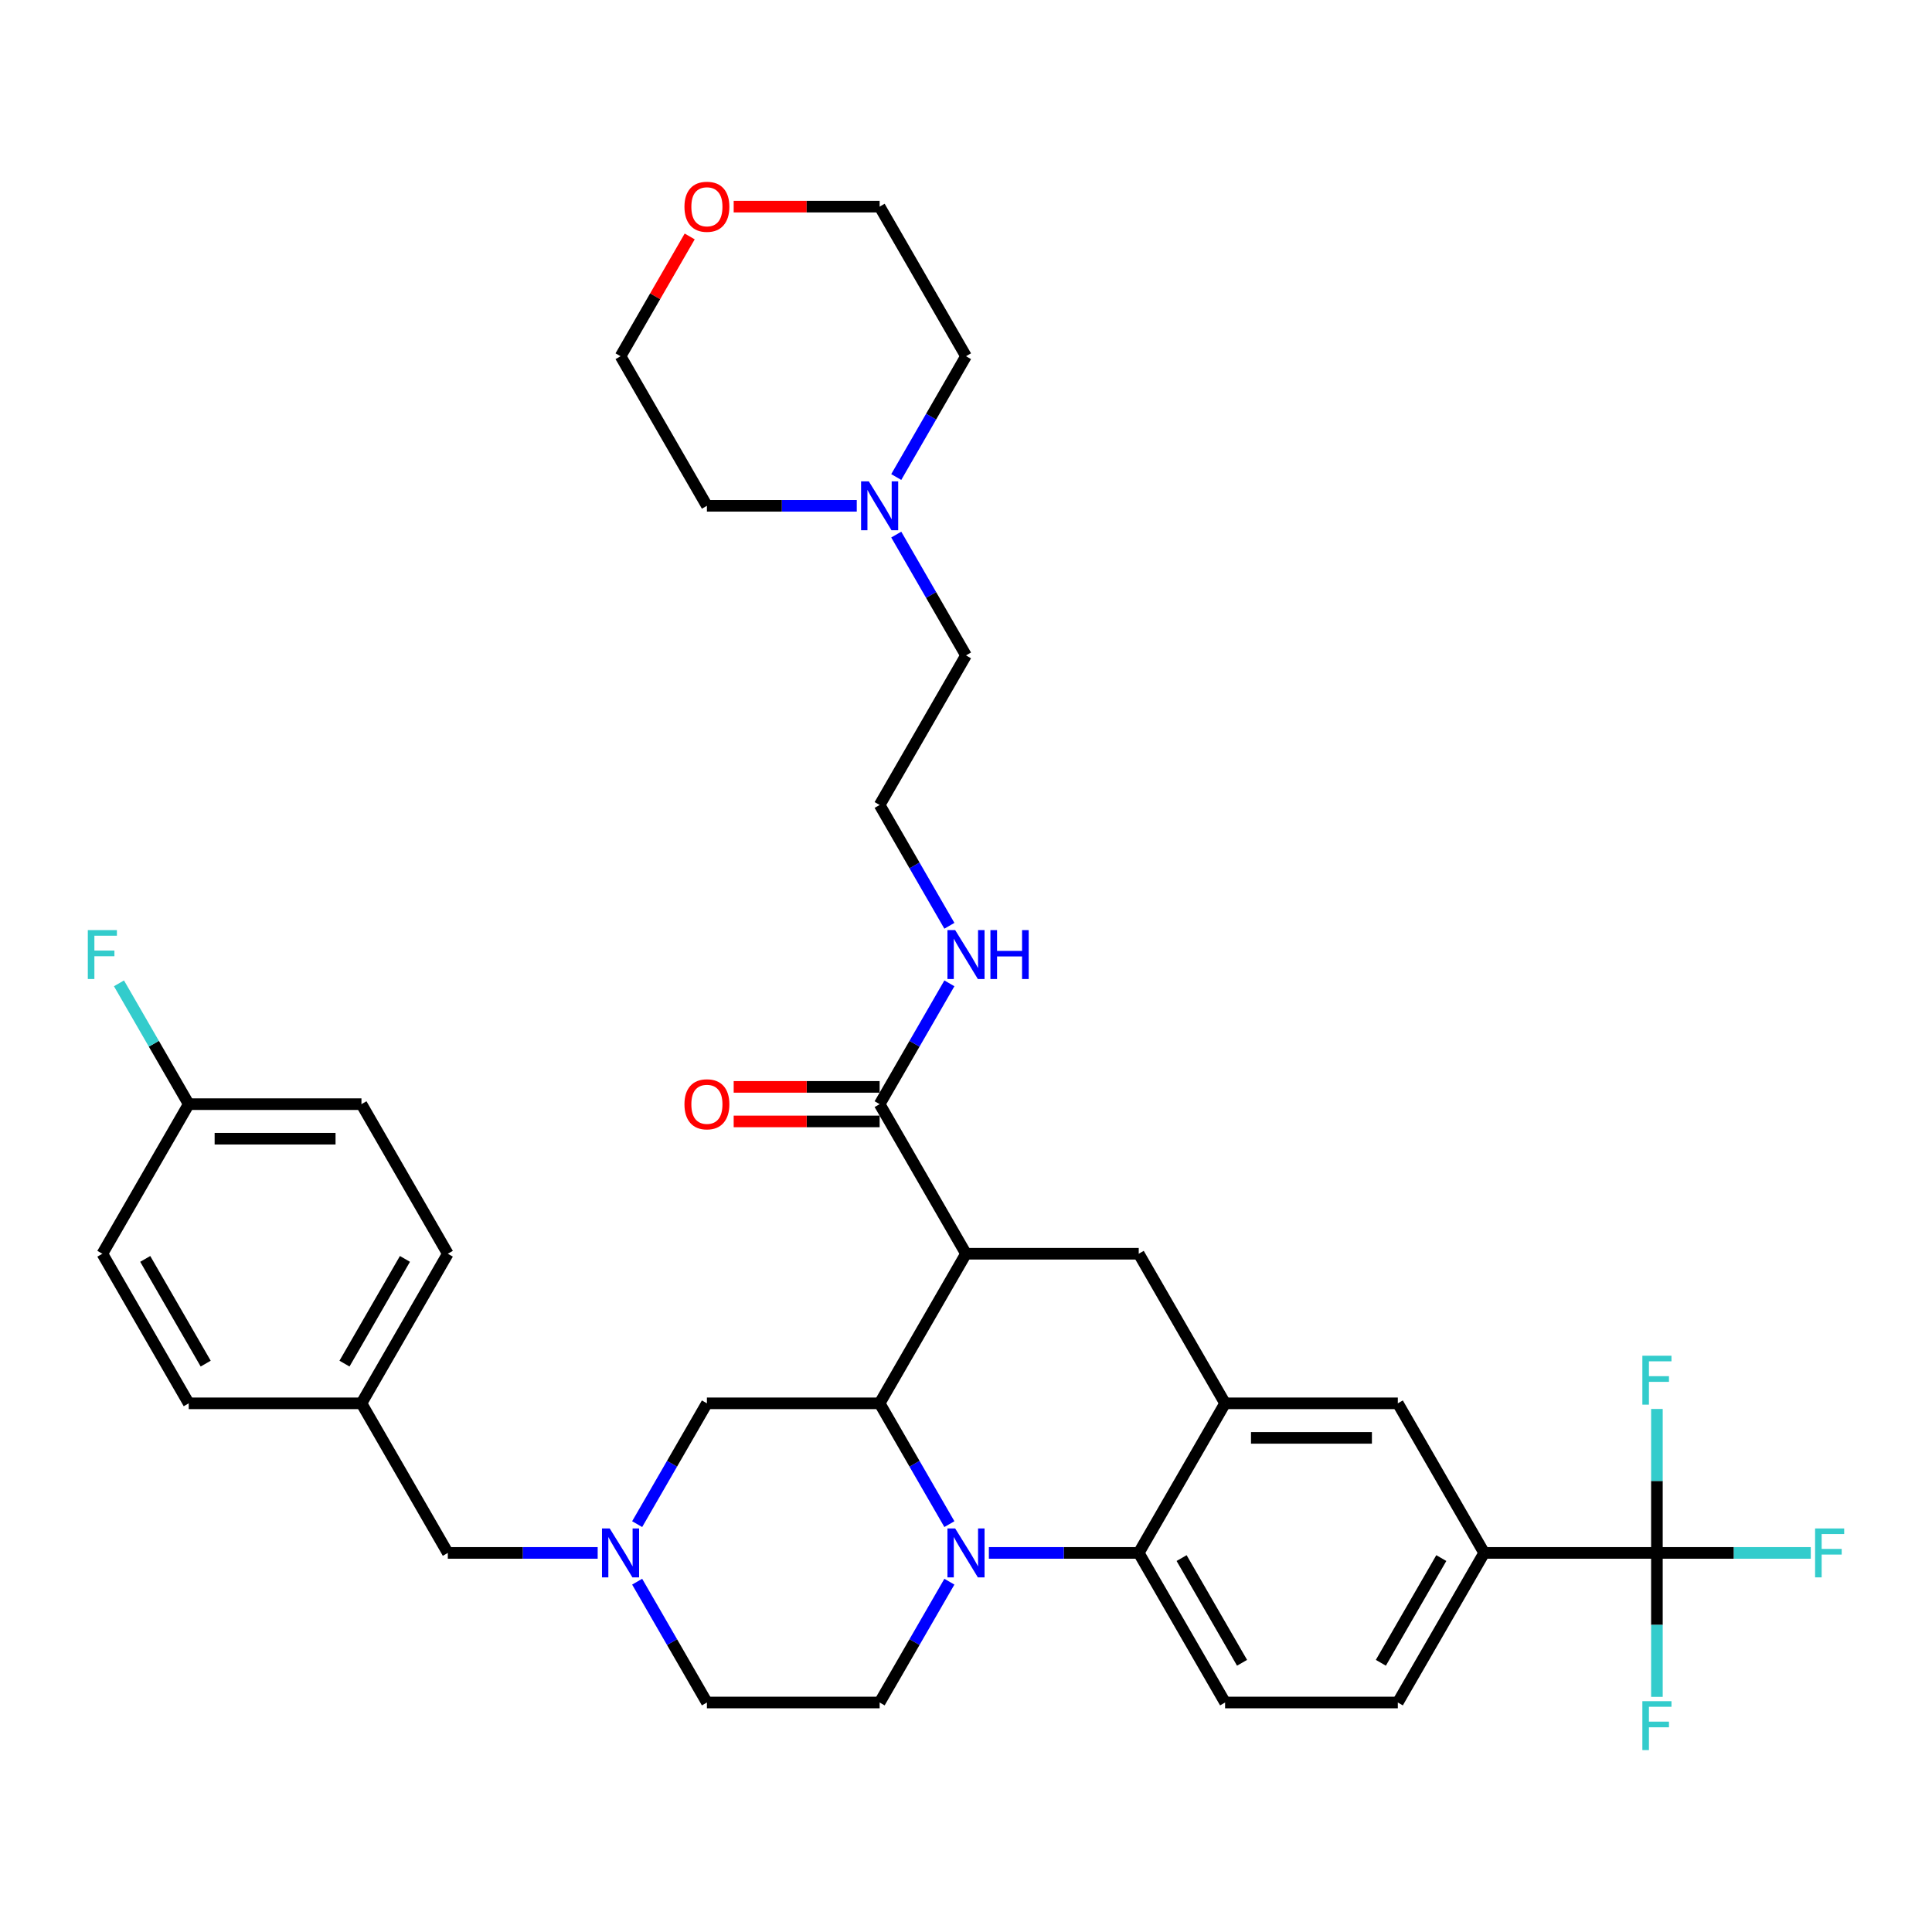 <?xml version='1.0' encoding='iso-8859-1'?>
<svg version='1.1' baseProfile='full'
              xmlns='http://www.w3.org/2000/svg'
                      xmlns:rdkit='http://www.rdkit.org/xml'
                      xmlns:xlink='http://www.w3.org/1999/xlink'
                  xml:space='preserve'
width='1000px' height='1000px' viewBox='0 0 1000 1000'>
<!-- END OF HEADER -->
<rect style='opacity:1.0;fill:#FFFFFF;stroke:none' width='1000' height='1000' x='0' y='0'> </rect>
<path class='bond-0' d='M 500,648.934 L 589.404,648.934' style='fill:none;fill-rule:evenodd;stroke:#000000;stroke-width:6px;stroke-linecap:butt;stroke-linejoin:miter;stroke-opacity:1' />
<path class='bond-1' d='M 500,648.934 L 455.298,726.36' style='fill:none;fill-rule:evenodd;stroke:#000000;stroke-width:6px;stroke-linecap:butt;stroke-linejoin:miter;stroke-opacity:1' />
<path class='bond-2' d='M 500,648.934 L 455.298,571.508' style='fill:none;fill-rule:evenodd;stroke:#000000;stroke-width:6px;stroke-linecap:butt;stroke-linejoin:miter;stroke-opacity:1' />
<path class='bond-3' d='M 768.211,803.786 L 857.614,803.786' style='fill:none;fill-rule:evenodd;stroke:#000000;stroke-width:6px;stroke-linecap:butt;stroke-linejoin:miter;stroke-opacity:1' />
<path class='bond-4' d='M 768.211,803.786 L 723.509,881.211' style='fill:none;fill-rule:evenodd;stroke:#000000;stroke-width:6px;stroke-linecap:butt;stroke-linejoin:miter;stroke-opacity:1' />
<path class='bond-4' d='M 746.02,806.459 L 714.729,860.657' style='fill:none;fill-rule:evenodd;stroke:#000000;stroke-width:6px;stroke-linecap:butt;stroke-linejoin:miter;stroke-opacity:1' />
<path class='bond-5' d='M 768.211,803.786 L 723.509,726.36' style='fill:none;fill-rule:evenodd;stroke:#000000;stroke-width:6px;stroke-linecap:butt;stroke-linejoin:miter;stroke-opacity:1' />
<path class='bond-6' d='M 723.509,881.211 L 634.105,881.211' style='fill:none;fill-rule:evenodd;stroke:#000000;stroke-width:6px;stroke-linecap:butt;stroke-linejoin:miter;stroke-opacity:1' />
<path class='bond-7' d='M 634.105,881.211 L 589.404,803.786' style='fill:none;fill-rule:evenodd;stroke:#000000;stroke-width:6px;stroke-linecap:butt;stroke-linejoin:miter;stroke-opacity:1' />
<path class='bond-7' d='M 642.885,860.657 L 611.594,806.459' style='fill:none;fill-rule:evenodd;stroke:#000000;stroke-width:6px;stroke-linecap:butt;stroke-linejoin:miter;stroke-opacity:1' />
<path class='bond-8' d='M 589.404,803.786 L 634.105,726.36' style='fill:none;fill-rule:evenodd;stroke:#000000;stroke-width:6px;stroke-linecap:butt;stroke-linejoin:miter;stroke-opacity:1' />
<path class='bond-9' d='M 589.404,803.786 L 550.62,803.786' style='fill:none;fill-rule:evenodd;stroke:#000000;stroke-width:6px;stroke-linecap:butt;stroke-linejoin:miter;stroke-opacity:1' />
<path class='bond-9' d='M 550.62,803.786 L 511.837,803.786' style='fill:none;fill-rule:evenodd;stroke:#0000FF;stroke-width:6px;stroke-linecap:butt;stroke-linejoin:miter;stroke-opacity:1' />
<path class='bond-10' d='M 634.105,726.36 L 723.509,726.36' style='fill:none;fill-rule:evenodd;stroke:#000000;stroke-width:6px;stroke-linecap:butt;stroke-linejoin:miter;stroke-opacity:1' />
<path class='bond-10' d='M 647.516,744.241 L 710.098,744.241' style='fill:none;fill-rule:evenodd;stroke:#000000;stroke-width:6px;stroke-linecap:butt;stroke-linejoin:miter;stroke-opacity:1' />
<path class='bond-11' d='M 634.105,726.36 L 589.404,648.934' style='fill:none;fill-rule:evenodd;stroke:#000000;stroke-width:6px;stroke-linecap:butt;stroke-linejoin:miter;stroke-opacity:1' />
<path class='bond-12' d='M 491.401,818.68 L 473.349,849.946' style='fill:none;fill-rule:evenodd;stroke:#0000FF;stroke-width:6px;stroke-linecap:butt;stroke-linejoin:miter;stroke-opacity:1' />
<path class='bond-12' d='M 473.349,849.946 L 455.298,881.211' style='fill:none;fill-rule:evenodd;stroke:#000000;stroke-width:6px;stroke-linecap:butt;stroke-linejoin:miter;stroke-opacity:1' />
<path class='bond-13' d='M 491.401,788.891 L 473.349,757.625' style='fill:none;fill-rule:evenodd;stroke:#0000FF;stroke-width:6px;stroke-linecap:butt;stroke-linejoin:miter;stroke-opacity:1' />
<path class='bond-13' d='M 473.349,757.625 L 455.298,726.36' style='fill:none;fill-rule:evenodd;stroke:#000000;stroke-width:6px;stroke-linecap:butt;stroke-linejoin:miter;stroke-opacity:1' />
<path class='bond-14' d='M 463.898,276.7 L 481.949,307.966' style='fill:none;fill-rule:evenodd;stroke:#0000FF;stroke-width:6px;stroke-linecap:butt;stroke-linejoin:miter;stroke-opacity:1' />
<path class='bond-14' d='M 481.949,307.966 L 500,339.231' style='fill:none;fill-rule:evenodd;stroke:#000000;stroke-width:6px;stroke-linecap:butt;stroke-linejoin:miter;stroke-opacity:1' />
<path class='bond-15' d='M 443.461,261.805 L 404.678,261.805' style='fill:none;fill-rule:evenodd;stroke:#0000FF;stroke-width:6px;stroke-linecap:butt;stroke-linejoin:miter;stroke-opacity:1' />
<path class='bond-15' d='M 404.678,261.805 L 365.895,261.805' style='fill:none;fill-rule:evenodd;stroke:#000000;stroke-width:6px;stroke-linecap:butt;stroke-linejoin:miter;stroke-opacity:1' />
<path class='bond-16' d='M 463.898,246.911 L 481.949,215.645' style='fill:none;fill-rule:evenodd;stroke:#0000FF;stroke-width:6px;stroke-linecap:butt;stroke-linejoin:miter;stroke-opacity:1' />
<path class='bond-16' d='M 481.949,215.645 L 500,184.38' style='fill:none;fill-rule:evenodd;stroke:#000000;stroke-width:6px;stroke-linecap:butt;stroke-linejoin:miter;stroke-opacity:1' />
<path class='bond-17' d='M 455.298,726.36 L 365.895,726.36' style='fill:none;fill-rule:evenodd;stroke:#000000;stroke-width:6px;stroke-linecap:butt;stroke-linejoin:miter;stroke-opacity:1' />
<path class='bond-18' d='M 455.298,562.568 L 417.525,562.568' style='fill:none;fill-rule:evenodd;stroke:#000000;stroke-width:6px;stroke-linecap:butt;stroke-linejoin:miter;stroke-opacity:1' />
<path class='bond-18' d='M 417.525,562.568 L 379.752,562.568' style='fill:none;fill-rule:evenodd;stroke:#FF0000;stroke-width:6px;stroke-linecap:butt;stroke-linejoin:miter;stroke-opacity:1' />
<path class='bond-18' d='M 455.298,580.449 L 417.525,580.449' style='fill:none;fill-rule:evenodd;stroke:#000000;stroke-width:6px;stroke-linecap:butt;stroke-linejoin:miter;stroke-opacity:1' />
<path class='bond-18' d='M 417.525,580.449 L 379.752,580.449' style='fill:none;fill-rule:evenodd;stroke:#FF0000;stroke-width:6px;stroke-linecap:butt;stroke-linejoin:miter;stroke-opacity:1' />
<path class='bond-19' d='M 455.298,571.508 L 473.349,540.243' style='fill:none;fill-rule:evenodd;stroke:#000000;stroke-width:6px;stroke-linecap:butt;stroke-linejoin:miter;stroke-opacity:1' />
<path class='bond-19' d='M 473.349,540.243 L 491.401,508.977' style='fill:none;fill-rule:evenodd;stroke:#0000FF;stroke-width:6px;stroke-linecap:butt;stroke-linejoin:miter;stroke-opacity:1' />
<path class='bond-20' d='M 491.401,479.188 L 473.349,447.922' style='fill:none;fill-rule:evenodd;stroke:#0000FF;stroke-width:6px;stroke-linecap:butt;stroke-linejoin:miter;stroke-opacity:1' />
<path class='bond-20' d='M 473.349,447.922 L 455.298,416.657' style='fill:none;fill-rule:evenodd;stroke:#000000;stroke-width:6px;stroke-linecap:butt;stroke-linejoin:miter;stroke-opacity:1' />
<path class='bond-21' d='M 379.752,106.954 L 417.525,106.954' style='fill:none;fill-rule:evenodd;stroke:#FF0000;stroke-width:6px;stroke-linecap:butt;stroke-linejoin:miter;stroke-opacity:1' />
<path class='bond-21' d='M 417.525,106.954 L 455.298,106.954' style='fill:none;fill-rule:evenodd;stroke:#000000;stroke-width:6px;stroke-linecap:butt;stroke-linejoin:miter;stroke-opacity:1' />
<path class='bond-22' d='M 356.986,122.385 L 339.089,153.382' style='fill:none;fill-rule:evenodd;stroke:#FF0000;stroke-width:6px;stroke-linecap:butt;stroke-linejoin:miter;stroke-opacity:1' />
<path class='bond-22' d='M 339.089,153.382 L 321.193,184.38' style='fill:none;fill-rule:evenodd;stroke:#000000;stroke-width:6px;stroke-linecap:butt;stroke-linejoin:miter;stroke-opacity:1' />
<path class='bond-23' d='M 500,339.231 L 455.298,416.657' style='fill:none;fill-rule:evenodd;stroke:#000000;stroke-width:6px;stroke-linecap:butt;stroke-linejoin:miter;stroke-opacity:1' />
<path class='bond-24' d='M 365.895,261.805 L 321.193,184.38' style='fill:none;fill-rule:evenodd;stroke:#000000;stroke-width:6px;stroke-linecap:butt;stroke-linejoin:miter;stroke-opacity:1' />
<path class='bond-25' d='M 365.895,881.211 L 347.844,849.946' style='fill:none;fill-rule:evenodd;stroke:#000000;stroke-width:6px;stroke-linecap:butt;stroke-linejoin:miter;stroke-opacity:1' />
<path class='bond-25' d='M 347.844,849.946 L 329.792,818.68' style='fill:none;fill-rule:evenodd;stroke:#0000FF;stroke-width:6px;stroke-linecap:butt;stroke-linejoin:miter;stroke-opacity:1' />
<path class='bond-26' d='M 365.895,881.211 L 455.298,881.211' style='fill:none;fill-rule:evenodd;stroke:#000000;stroke-width:6px;stroke-linecap:butt;stroke-linejoin:miter;stroke-opacity:1' />
<path class='bond-27' d='M 329.792,788.891 L 347.844,757.625' style='fill:none;fill-rule:evenodd;stroke:#0000FF;stroke-width:6px;stroke-linecap:butt;stroke-linejoin:miter;stroke-opacity:1' />
<path class='bond-27' d='M 347.844,757.625 L 365.895,726.36' style='fill:none;fill-rule:evenodd;stroke:#000000;stroke-width:6px;stroke-linecap:butt;stroke-linejoin:miter;stroke-opacity:1' />
<path class='bond-28' d='M 309.356,803.786 L 270.573,803.786' style='fill:none;fill-rule:evenodd;stroke:#0000FF;stroke-width:6px;stroke-linecap:butt;stroke-linejoin:miter;stroke-opacity:1' />
<path class='bond-28' d='M 270.573,803.786 L 231.789,803.786' style='fill:none;fill-rule:evenodd;stroke:#000000;stroke-width:6px;stroke-linecap:butt;stroke-linejoin:miter;stroke-opacity:1' />
<path class='bond-29' d='M 231.789,803.786 L 187.088,726.36' style='fill:none;fill-rule:evenodd;stroke:#000000;stroke-width:6px;stroke-linecap:butt;stroke-linejoin:miter;stroke-opacity:1' />
<path class='bond-30' d='M 857.614,803.786 L 897.434,803.786' style='fill:none;fill-rule:evenodd;stroke:#000000;stroke-width:6px;stroke-linecap:butt;stroke-linejoin:miter;stroke-opacity:1' />
<path class='bond-30' d='M 897.434,803.786 L 937.255,803.786' style='fill:none;fill-rule:evenodd;stroke:#33CCCC;stroke-width:6px;stroke-linecap:butt;stroke-linejoin:miter;stroke-opacity:1' />
<path class='bond-31' d='M 857.614,803.786 L 857.614,841.04' style='fill:none;fill-rule:evenodd;stroke:#000000;stroke-width:6px;stroke-linecap:butt;stroke-linejoin:miter;stroke-opacity:1' />
<path class='bond-31' d='M 857.614,841.04 L 857.614,878.294' style='fill:none;fill-rule:evenodd;stroke:#33CCCC;stroke-width:6px;stroke-linecap:butt;stroke-linejoin:miter;stroke-opacity:1' />
<path class='bond-32' d='M 857.614,803.786 L 857.614,766.531' style='fill:none;fill-rule:evenodd;stroke:#000000;stroke-width:6px;stroke-linecap:butt;stroke-linejoin:miter;stroke-opacity:1' />
<path class='bond-32' d='M 857.614,766.531 L 857.614,729.277' style='fill:none;fill-rule:evenodd;stroke:#33CCCC;stroke-width:6px;stroke-linecap:butt;stroke-linejoin:miter;stroke-opacity:1' />
<path class='bond-33' d='M 187.088,726.36 L 231.789,648.934' style='fill:none;fill-rule:evenodd;stroke:#000000;stroke-width:6px;stroke-linecap:butt;stroke-linejoin:miter;stroke-opacity:1' />
<path class='bond-33' d='M 178.308,705.806 L 209.599,651.608' style='fill:none;fill-rule:evenodd;stroke:#000000;stroke-width:6px;stroke-linecap:butt;stroke-linejoin:miter;stroke-opacity:1' />
<path class='bond-34' d='M 187.088,726.36 L 97.684,726.36' style='fill:none;fill-rule:evenodd;stroke:#000000;stroke-width:6px;stroke-linecap:butt;stroke-linejoin:miter;stroke-opacity:1' />
<path class='bond-35' d='M 231.789,648.934 L 187.088,571.508' style='fill:none;fill-rule:evenodd;stroke:#000000;stroke-width:6px;stroke-linecap:butt;stroke-linejoin:miter;stroke-opacity:1' />
<path class='bond-36' d='M 187.088,571.508 L 97.684,571.508' style='fill:none;fill-rule:evenodd;stroke:#000000;stroke-width:6px;stroke-linecap:butt;stroke-linejoin:miter;stroke-opacity:1' />
<path class='bond-36' d='M 173.677,589.389 L 111.095,589.389' style='fill:none;fill-rule:evenodd;stroke:#000000;stroke-width:6px;stroke-linecap:butt;stroke-linejoin:miter;stroke-opacity:1' />
<path class='bond-37' d='M 97.684,571.508 L 52.982,648.934' style='fill:none;fill-rule:evenodd;stroke:#000000;stroke-width:6px;stroke-linecap:butt;stroke-linejoin:miter;stroke-opacity:1' />
<path class='bond-38' d='M 97.684,571.508 L 79.633,540.243' style='fill:none;fill-rule:evenodd;stroke:#000000;stroke-width:6px;stroke-linecap:butt;stroke-linejoin:miter;stroke-opacity:1' />
<path class='bond-38' d='M 79.633,540.243 L 61.582,508.977' style='fill:none;fill-rule:evenodd;stroke:#33CCCC;stroke-width:6px;stroke-linecap:butt;stroke-linejoin:miter;stroke-opacity:1' />
<path class='bond-39' d='M 52.982,648.934 L 97.684,726.36' style='fill:none;fill-rule:evenodd;stroke:#000000;stroke-width:6px;stroke-linecap:butt;stroke-linejoin:miter;stroke-opacity:1' />
<path class='bond-39' d='M 75.173,651.608 L 106.464,705.806' style='fill:none;fill-rule:evenodd;stroke:#000000;stroke-width:6px;stroke-linecap:butt;stroke-linejoin:miter;stroke-opacity:1' />
<path class='bond-40' d='M 500,184.38 L 455.298,106.954' style='fill:none;fill-rule:evenodd;stroke:#000000;stroke-width:6px;stroke-linecap:butt;stroke-linejoin:miter;stroke-opacity:1' />
<path  class='atom-7' d='M 494.403 791.126
L 502.7 804.537
Q 503.522 805.86, 504.846 808.256
Q 506.169 810.652, 506.24 810.795
L 506.24 791.126
L 509.602 791.126
L 509.602 816.445
L 506.133 816.445
L 497.228 801.783
Q 496.191 800.066, 495.083 798.099
Q 494.01 796.133, 493.688 795.525
L 493.688 816.445
L 490.398 816.445
L 490.398 791.126
L 494.403 791.126
' fill='#0000FF'/>
<path  class='atom-8' d='M 449.702 249.146
L 457.998 262.556
Q 458.821 263.88, 460.144 266.276
Q 461.467 268.672, 461.539 268.815
L 461.539 249.146
L 464.9 249.146
L 464.9 274.465
L 461.431 274.465
L 452.527 259.803
Q 451.49 258.086, 450.381 256.119
Q 449.308 254.152, 448.986 253.545
L 448.986 274.465
L 445.696 274.465
L 445.696 249.146
L 449.702 249.146
' fill='#0000FF'/>
<path  class='atom-12' d='M 354.272 571.58
Q 354.272 565.5, 357.276 562.103
Q 360.28 558.706, 365.895 558.706
Q 371.509 558.706, 374.513 562.103
Q 377.517 565.5, 377.517 571.58
Q 377.517 577.731, 374.477 581.235
Q 371.438 584.704, 365.895 584.704
Q 360.316 584.704, 357.276 581.235
Q 354.272 577.767, 354.272 571.58
M 365.895 581.843
Q 369.757 581.843, 371.831 579.269
Q 373.941 576.658, 373.941 571.58
Q 373.941 566.609, 371.831 564.106
Q 369.757 561.567, 365.895 561.567
Q 362.032 561.567, 359.923 564.07
Q 357.848 566.573, 357.848 571.58
Q 357.848 576.694, 359.923 579.269
Q 362.032 581.843, 365.895 581.843
' fill='#FF0000'/>
<path  class='atom-13' d='M 494.403 481.423
L 502.7 494.834
Q 503.522 496.157, 504.846 498.553
Q 506.169 500.949, 506.24 501.092
L 506.24 481.423
L 509.602 481.423
L 509.602 506.742
L 506.133 506.742
L 497.228 492.08
Q 496.191 490.363, 495.083 488.397
Q 494.01 486.43, 493.688 485.822
L 493.688 506.742
L 490.398 506.742
L 490.398 481.423
L 494.403 481.423
' fill='#0000FF'/>
<path  class='atom-13' d='M 512.642 481.423
L 516.075 481.423
L 516.075 492.187
L 529.02 492.187
L 529.02 481.423
L 532.453 481.423
L 532.453 506.742
L 529.02 506.742
L 529.02 495.048
L 516.075 495.048
L 516.075 506.742
L 512.642 506.742
L 512.642 481.423
' fill='#0000FF'/>
<path  class='atom-14' d='M 354.272 107.025
Q 354.272 100.946, 357.276 97.549
Q 360.28 94.151, 365.895 94.151
Q 371.509 94.151, 374.513 97.549
Q 377.517 100.946, 377.517 107.025
Q 377.517 113.176, 374.477 116.681
Q 371.438 120.15, 365.895 120.15
Q 360.316 120.15, 357.276 116.681
Q 354.272 113.212, 354.272 107.025
M 365.895 117.289
Q 369.757 117.289, 371.831 114.714
Q 373.941 112.104, 373.941 107.025
Q 373.941 102.055, 371.831 99.551
Q 369.757 97.012, 365.895 97.012
Q 362.032 97.012, 359.923 99.516
Q 357.848 102.019, 357.848 107.025
Q 357.848 112.139, 359.923 114.714
Q 362.032 117.289, 365.895 117.289
' fill='#FF0000'/>
<path  class='atom-18' d='M 315.596 791.126
L 323.893 804.537
Q 324.715 805.86, 326.039 808.256
Q 327.362 810.652, 327.433 810.795
L 327.433 791.126
L 330.795 791.126
L 330.795 816.445
L 327.326 816.445
L 318.421 801.783
Q 317.384 800.066, 316.276 798.099
Q 315.203 796.133, 314.881 795.525
L 314.881 816.445
L 311.591 816.445
L 311.591 791.126
L 315.596 791.126
' fill='#0000FF'/>
<path  class='atom-23' d='M 939.49 791.126
L 954.545 791.126
L 954.545 794.023
L 942.887 794.023
L 942.887 801.711
L 953.258 801.711
L 953.258 804.644
L 942.887 804.644
L 942.887 816.445
L 939.49 816.445
L 939.49 791.126
' fill='#33CCCC'/>
<path  class='atom-24' d='M 850.086 880.53
L 865.142 880.53
L 865.142 883.426
L 853.484 883.426
L 853.484 891.115
L 863.855 891.115
L 863.855 894.047
L 853.484 894.047
L 853.484 905.849
L 850.086 905.849
L 850.086 880.53
' fill='#33CCCC'/>
<path  class='atom-25' d='M 850.086 701.722
L 865.142 701.722
L 865.142 704.619
L 853.484 704.619
L 853.484 712.308
L 863.855 712.308
L 863.855 715.24
L 853.484 715.24
L 853.484 727.042
L 850.086 727.042
L 850.086 701.722
' fill='#33CCCC'/>
<path  class='atom-32' d='M 45.455 481.423
L 60.51 481.423
L 60.51 484.32
L 48.852 484.32
L 48.852 492.008
L 59.223 492.008
L 59.223 494.941
L 48.852 494.941
L 48.852 506.742
L 45.455 506.742
L 45.455 481.423
' fill='#33CCCC'/>
</svg>

